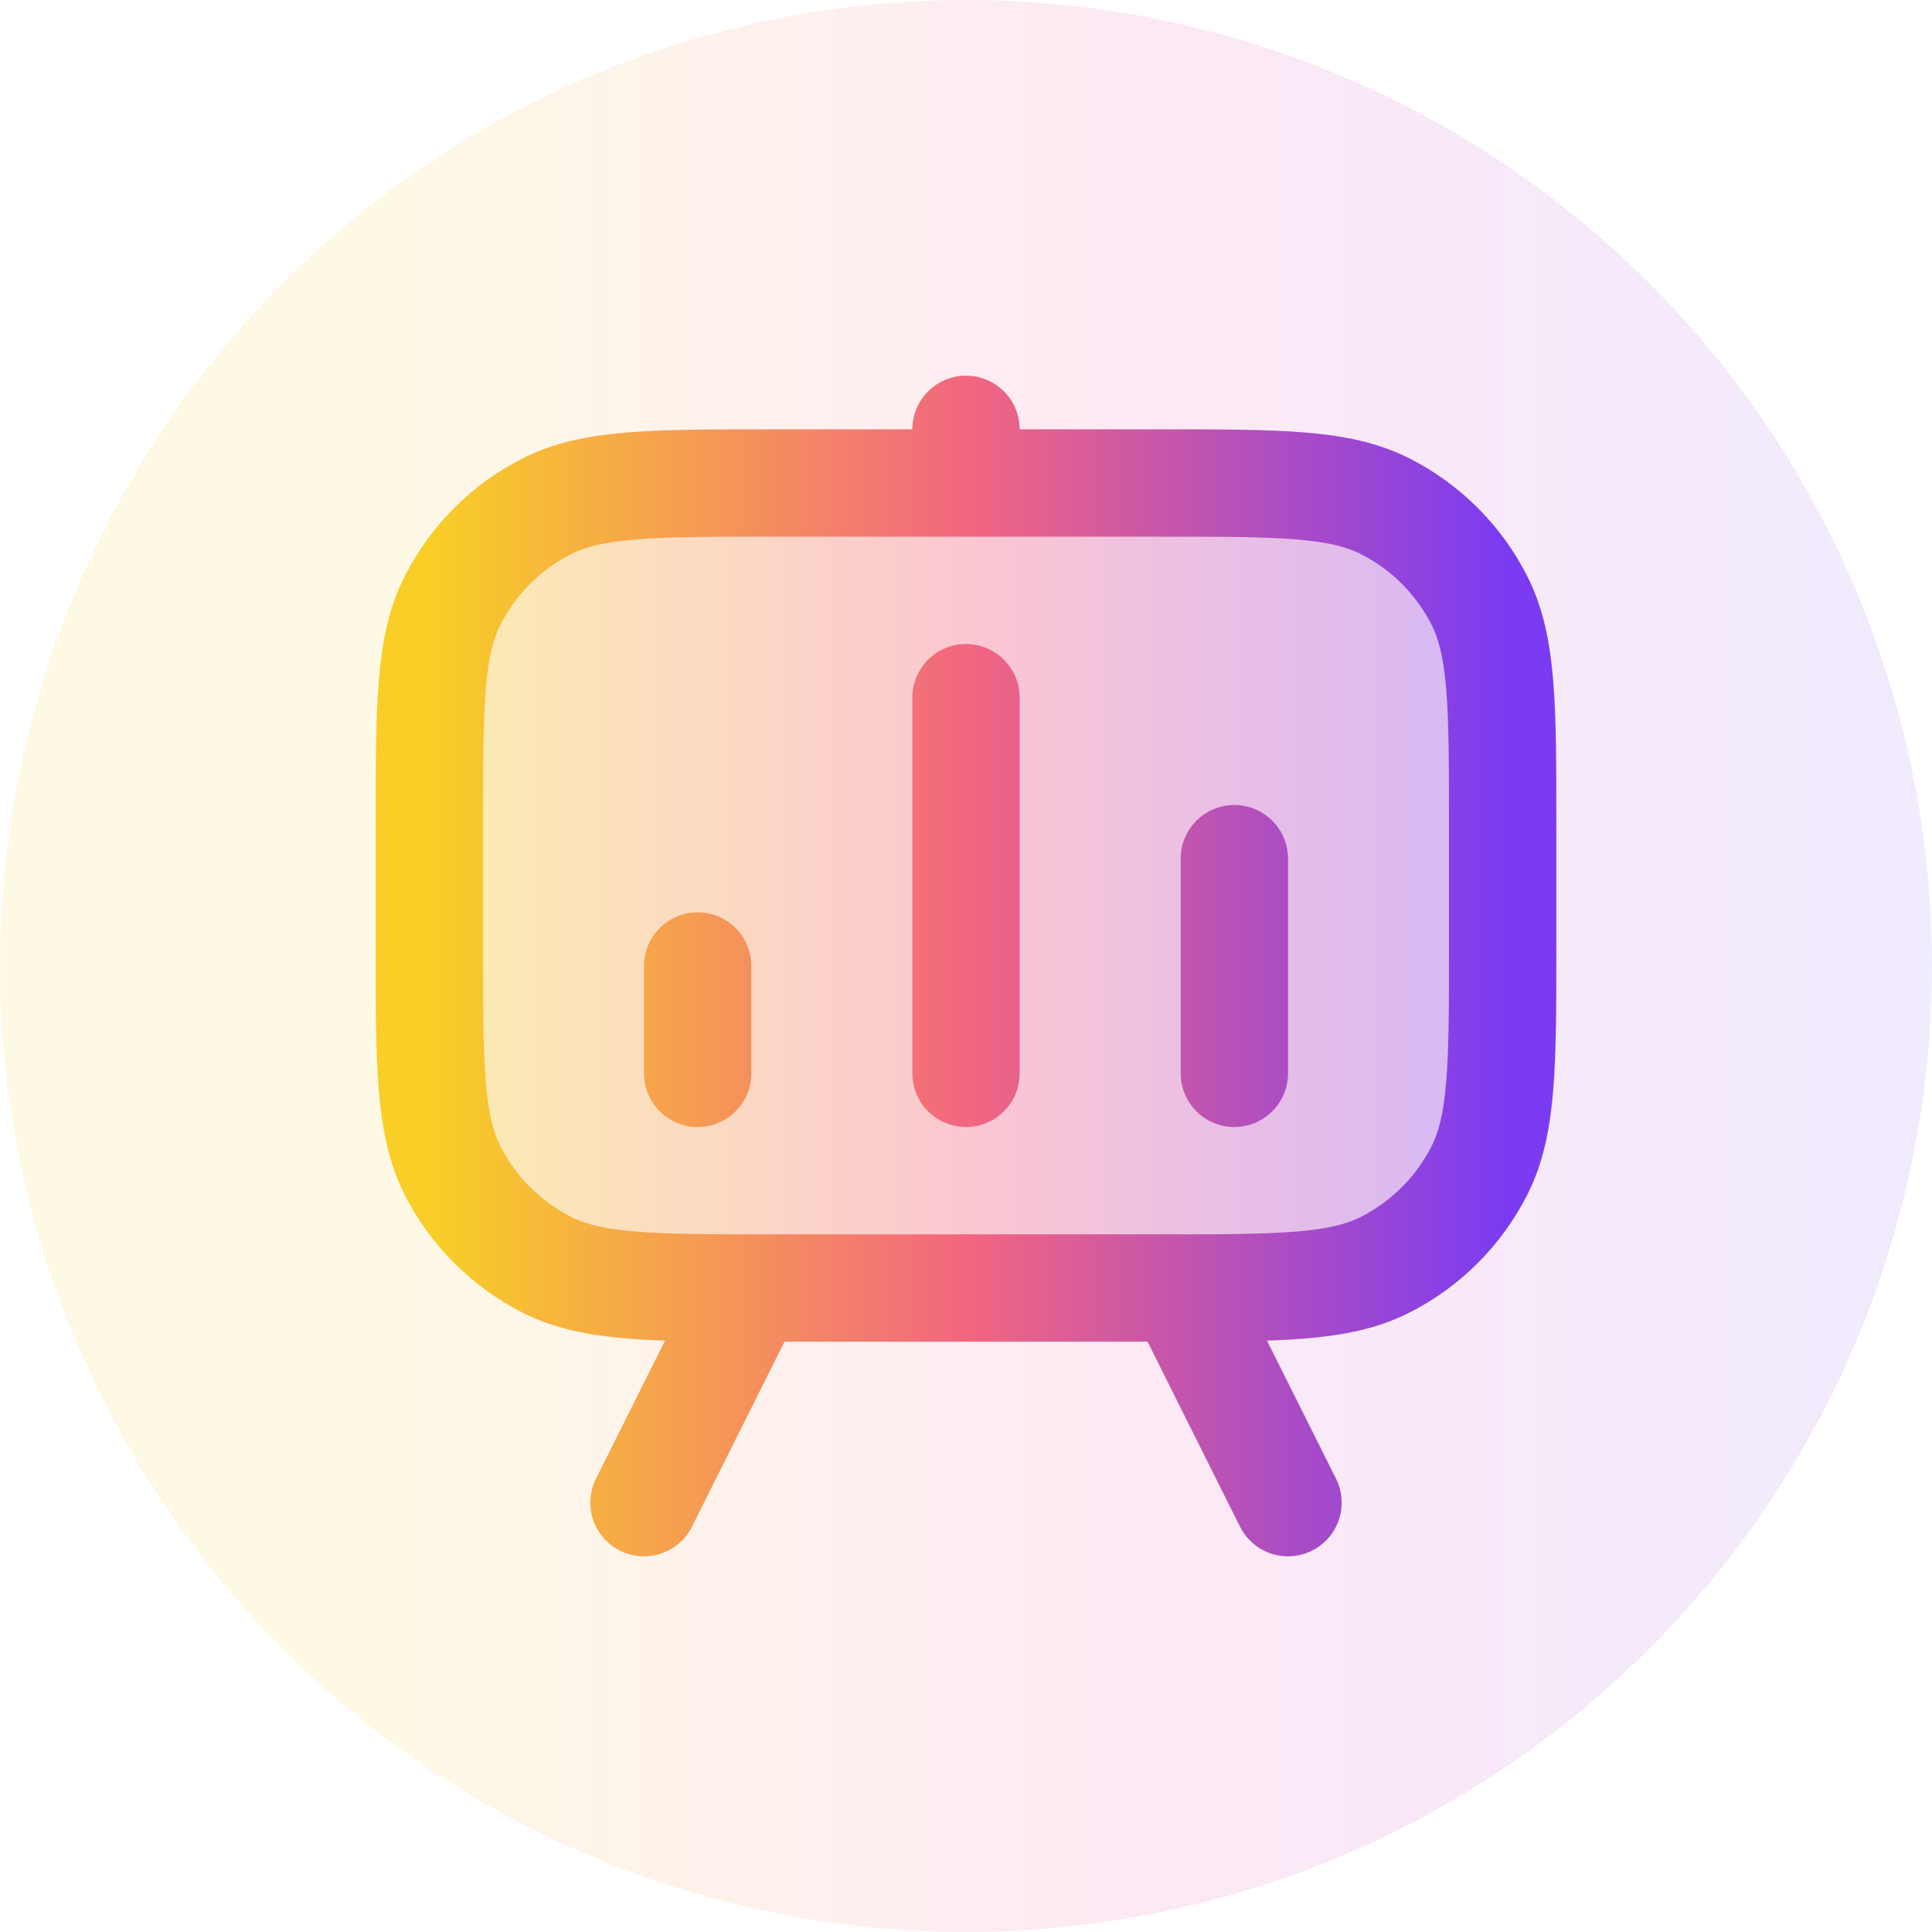 <?xml version="1.0" encoding="UTF-8"?> <svg xmlns="http://www.w3.org/2000/svg" width="36" height="36" viewBox="0 0 36 36" fill="none"><circle cx="18" cy="18" r="18" fill="url(#paint0_linear_38_4709)" fill-opacity="0.1"></circle><path opacity="0.28" d="M21.6 9H14.4C12.16 9 11.04 9 10.184 9.436C9.431 9.819 8.819 10.431 8.436 11.184C8 12.04 8 13.16 8 15.4V17.6C8 19.84 8 20.96 8.436 21.816C8.819 22.569 9.431 23.18 10.184 23.564C11.04 24 12.16 24 14.4 24H21.6C23.84 24 24.96 24 25.816 23.564C26.569 23.18 27.18 22.569 27.564 21.816C28 20.96 28 19.84 28 17.6V15.4C28 13.16 28 12.04 27.564 11.184C27.18 10.431 26.569 9.819 25.816 9.436C24.96 9 23.84 9 21.6 9Z" fill="url(#paint1_linear_38_4709)"></path><path d="M18 9H14.4C12.16 9 11.04 9 10.184 9.436C9.431 9.819 8.819 10.431 8.436 11.184C8 12.04 8 13.16 8 15.4V17.6C8 19.84 8 20.96 8.436 21.816C8.819 22.569 9.431 23.18 10.184 23.564C11.04 24 12.16 24 14.4 24H21.6C23.84 24 24.96 24 25.816 23.564C26.569 23.18 27.18 22.569 27.564 21.816C28 20.96 28 19.84 28 17.6V15.4C28 13.16 28 12.04 27.564 11.184C27.18 10.431 26.569 9.819 25.816 9.436C24.96 9 23.84 9 21.6 9H18ZM18 9V8M12 28L14 24M24 28L22 24M13 20V18M18 20V13M23 20V16" stroke="url(#paint2_linear_38_4709)" stroke-width="2" stroke-linecap="round" stroke-linejoin="round"></path><defs><linearGradient id="paint0_linear_38_4709" x1="0" y1="18" x2="36" y2="18" gradientUnits="userSpaceOnUse"><stop offset="0.2" stop-color="#F7C800"></stop><stop offset="0.6" stop-color="#EA249E"></stop><stop offset="1" stop-color="#7238F7"></stop></linearGradient><linearGradient id="paint1_linear_38_4709" x1="8.062" y1="10.684" x2="28.061" y2="10.684" gradientUnits="userSpaceOnUse"><stop stop-color="#F8CE27"></stop><stop offset="0.5" stop-color="#F26680"></stop><stop offset="1" stop-color="#7B3BF2"></stop></linearGradient><linearGradient id="paint2_linear_38_4709" x1="8.062" y1="10.245" x2="28.061" y2="10.245" gradientUnits="userSpaceOnUse"><stop stop-color="#F8CE27"></stop><stop offset="0.5" stop-color="#F26680"></stop><stop offset="1" stop-color="#7B3BF2"></stop></linearGradient></defs></svg> 